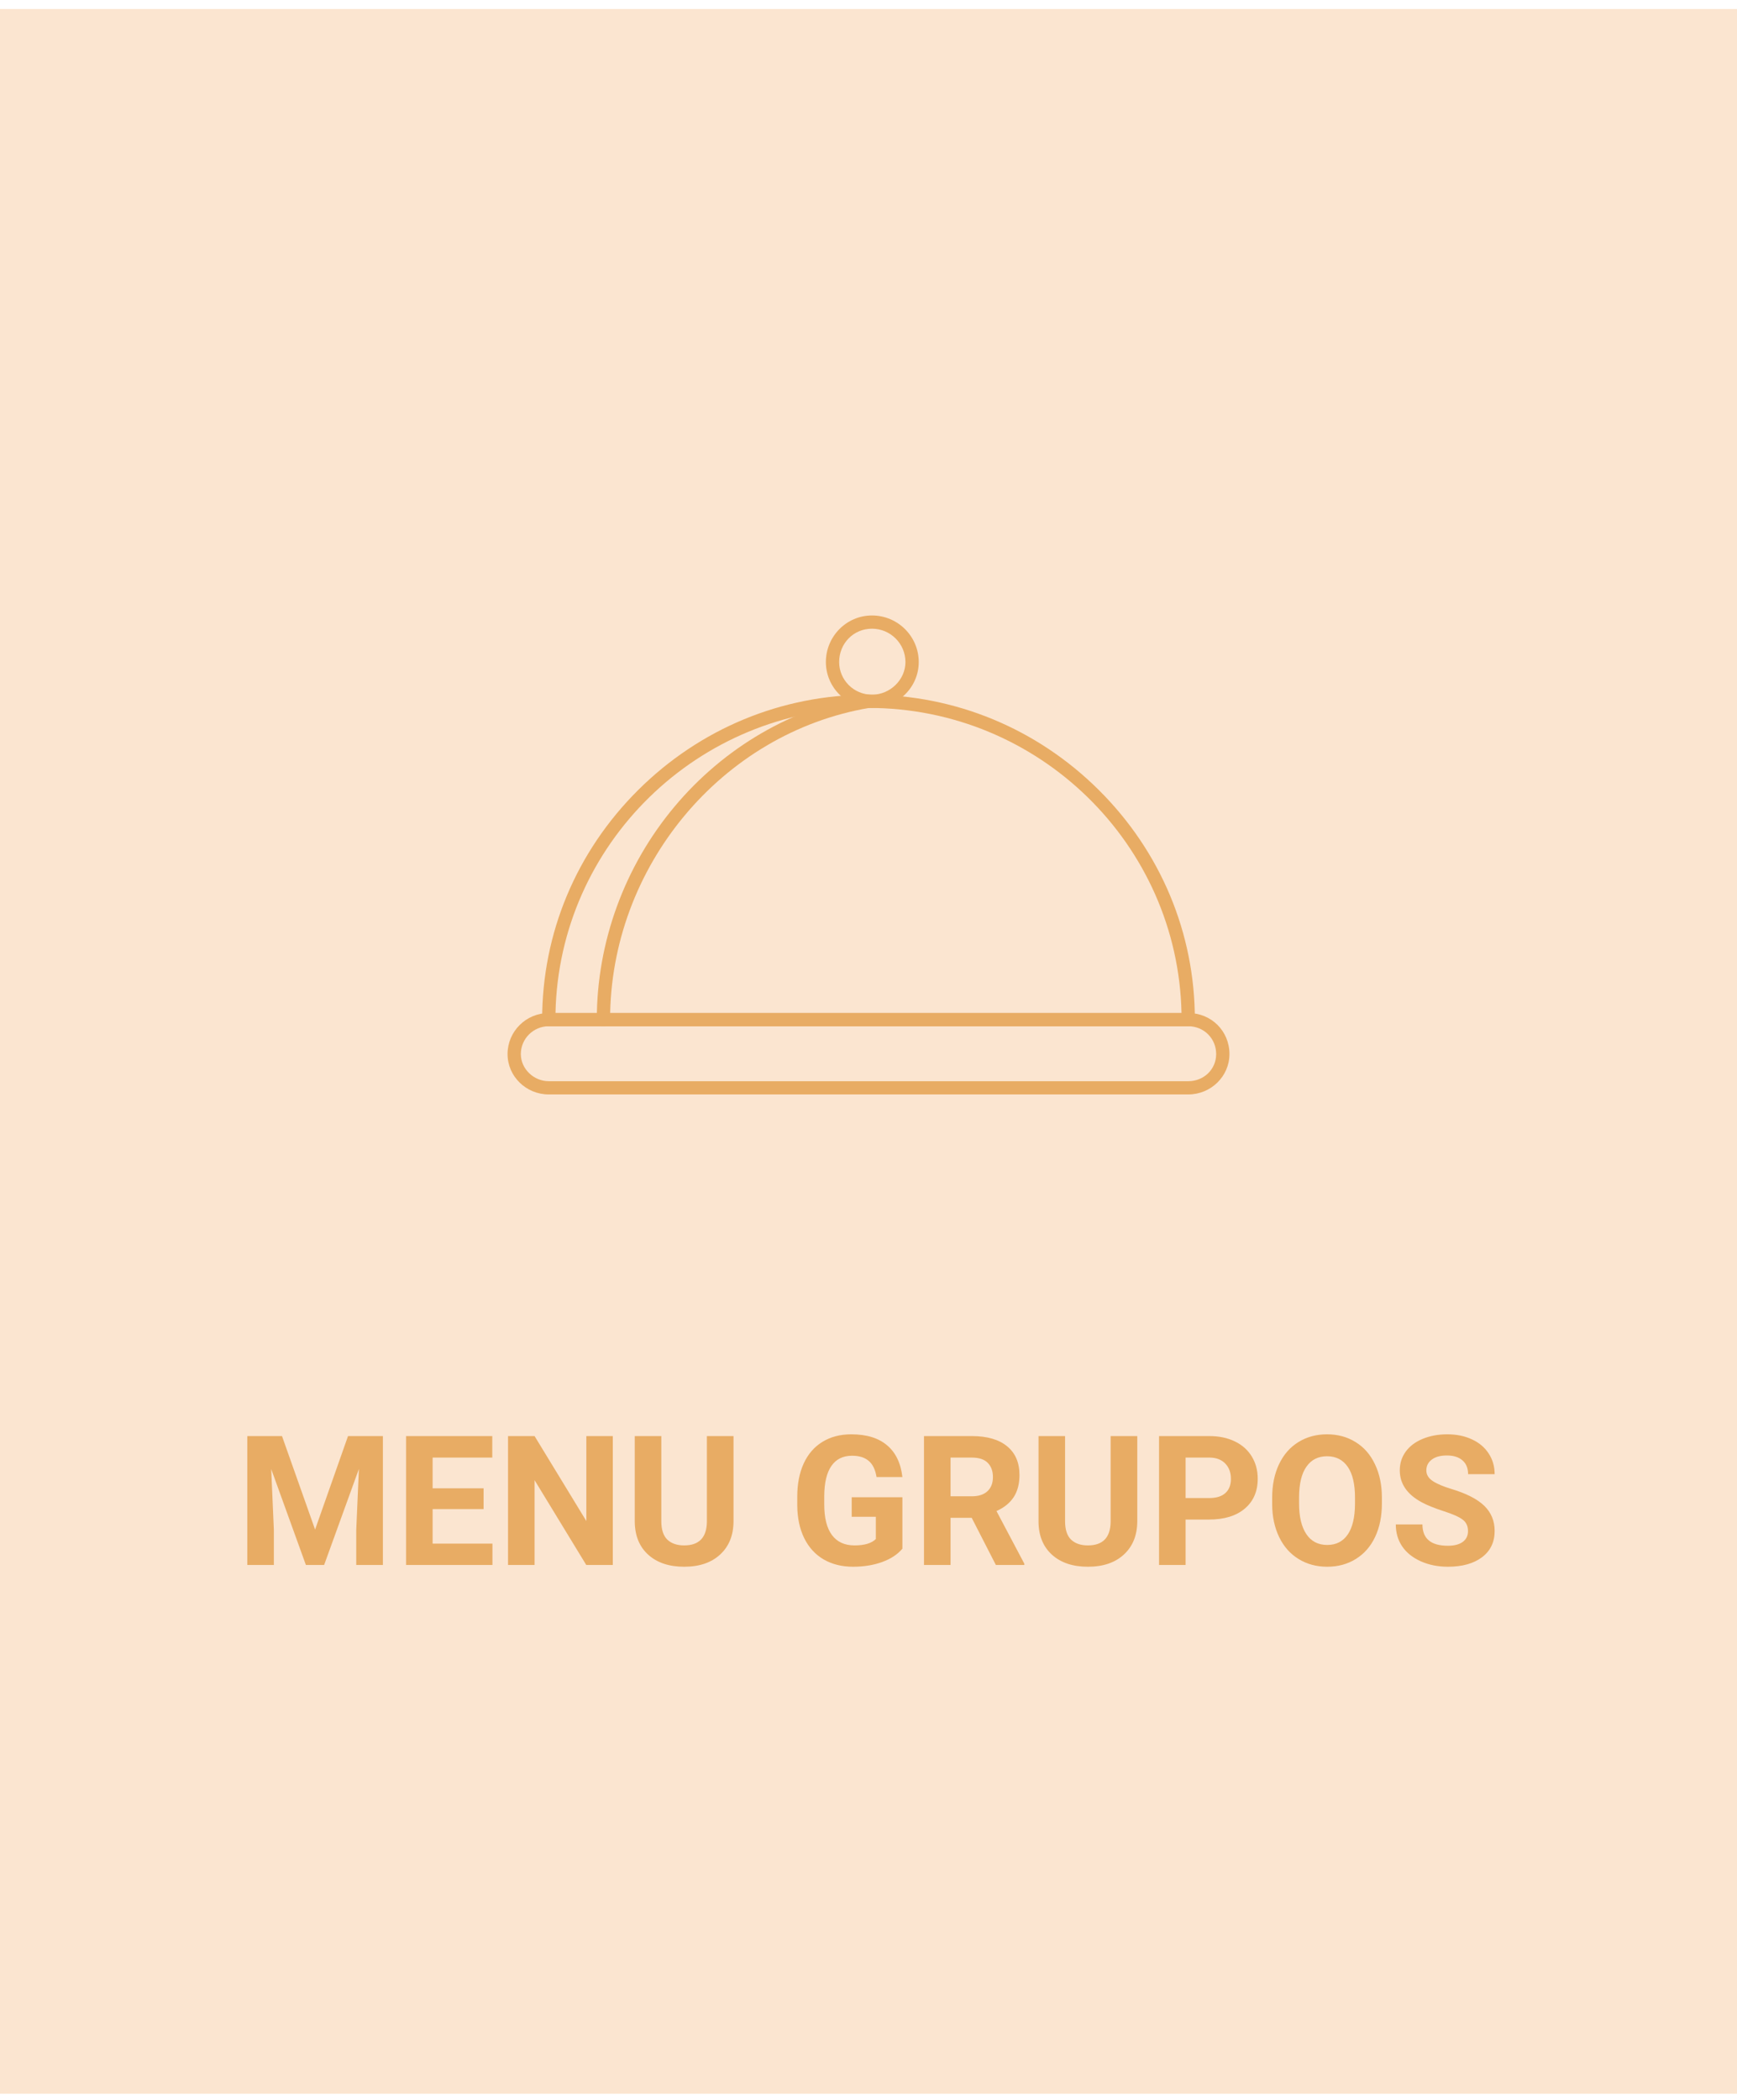 <svg width="115" height="139" viewBox="0 0 115 139" fill="none" xmlns="http://www.w3.org/2000/svg">
<rect width="115" height="138" transform="translate(0 0.595)" fill="#FBE5D0"/>
<g clip-path="url(#clip0)">
<path d="M78.667 72.448H36.333C34.828 72.448 33.603 71.249 33.603 69.775C33.603 68.277 34.828 67.058 36.333 67.058H78.667C80.198 67.058 81.397 68.252 81.397 69.775C81.397 71.249 80.172 72.448 78.667 72.448ZM36.333 67.933C35.313 67.933 34.482 68.76 34.482 69.775C34.482 70.749 35.33 71.572 36.333 71.572H78.667C79.705 71.572 80.518 70.783 80.518 69.775C80.518 68.743 79.705 67.933 78.667 67.933H36.333Z" fill="#E8AC64"/>
<path d="M78.667 67.933H36.333C36.09 67.933 35.893 67.737 35.893 67.496C35.893 61.776 38.148 56.382 42.242 52.306C46.335 48.231 51.754 45.986 57.499 45.986C63.245 45.986 68.664 48.231 72.758 52.306C76.852 56.382 79.107 61.776 79.107 67.496C79.107 67.738 78.91 67.933 78.667 67.933ZM36.777 67.058H78.223C77.987 55.882 68.781 46.862 57.499 46.862C46.218 46.862 37.013 55.882 36.777 67.058Z" fill="#E8AC64"/>
<path d="M57.73 46.862C56.047 46.862 54.678 45.5 54.678 43.825C54.678 42.125 56.047 40.742 57.73 40.742C59.437 40.742 60.826 42.125 60.826 43.825C60.826 45.5 59.437 46.862 57.73 46.862ZM57.73 41.617C56.511 41.617 55.557 42.587 55.557 43.825C55.557 45.017 56.532 45.986 57.73 45.986C58.931 45.986 59.946 44.997 59.946 43.825C59.946 42.608 58.952 41.617 57.73 41.617Z" fill="#E8AC64"/>
<path d="M39.952 67.933C39.709 67.933 39.512 67.737 39.512 67.496C39.512 62.374 41.334 57.373 44.642 53.413C47.942 49.463 52.482 46.828 57.426 45.992C57.665 45.952 57.892 46.112 57.933 46.351C57.973 46.589 57.812 46.815 57.573 46.856C47.778 48.511 40.392 57.384 40.392 67.496C40.392 67.737 40.195 67.933 39.952 67.933Z" fill="#E8AC64"/>
</g>
<path d="M18.67 95.063L20.861 101.251L23.041 95.063H25.35V103.595H23.586V101.263L23.762 97.237L21.459 103.595H20.252L17.955 97.243L18.131 101.263V103.595H16.373V95.063H18.67ZM32.017 99.897H28.642V102.182H32.603V103.595H26.885V95.063H32.592V96.487H28.642V98.52H32.017V99.897ZM40.572 103.595H38.814L35.392 97.981V103.595H33.635V95.063H35.392L38.82 100.688V95.063H40.572V103.595ZM48.564 95.063V100.682C48.564 101.616 48.271 102.354 47.685 102.897C47.103 103.44 46.307 103.712 45.295 103.712C44.299 103.712 43.508 103.448 42.922 102.921C42.336 102.393 42.037 101.669 42.025 100.747V95.063H43.783V100.694C43.783 101.253 43.916 101.661 44.182 101.919C44.451 102.173 44.822 102.3 45.295 102.3C46.283 102.3 46.785 101.78 46.801 100.741V95.063H48.564ZM59.744 102.516C59.428 102.895 58.98 103.19 58.402 103.401C57.824 103.608 57.184 103.712 56.48 103.712C55.742 103.712 55.094 103.552 54.535 103.231C53.98 102.907 53.551 102.438 53.246 101.825C52.945 101.212 52.791 100.491 52.783 99.663V99.083C52.783 98.231 52.926 97.495 53.211 96.874C53.5 96.249 53.914 95.772 54.453 95.444C54.996 95.112 55.631 94.946 56.357 94.946C57.369 94.946 58.16 95.188 58.73 95.673C59.301 96.153 59.639 96.854 59.744 97.776H58.033C57.955 97.288 57.781 96.93 57.512 96.704C57.246 96.477 56.879 96.364 56.41 96.364C55.812 96.364 55.357 96.589 55.045 97.038C54.732 97.487 54.574 98.155 54.57 99.042V99.587C54.57 100.481 54.74 101.157 55.08 101.614C55.42 102.071 55.918 102.3 56.574 102.3C57.234 102.3 57.705 102.159 57.986 101.878V100.407H56.387V99.112H59.744V102.516ZM64.332 100.472H62.932V103.595H61.174V95.063H64.344C65.352 95.063 66.129 95.288 66.676 95.737C67.223 96.186 67.496 96.821 67.496 97.641C67.496 98.224 67.369 98.71 67.115 99.1C66.865 99.487 66.484 99.796 65.973 100.026L67.818 103.513V103.595H65.932L64.332 100.472ZM62.932 99.048H64.35C64.791 99.048 65.133 98.936 65.375 98.714C65.617 98.487 65.738 98.177 65.738 97.782C65.738 97.38 65.623 97.063 65.392 96.833C65.166 96.602 64.816 96.487 64.344 96.487H62.932V99.048ZM75.295 95.063V100.682C75.295 101.616 75.002 102.354 74.416 102.897C73.834 103.44 73.037 103.712 72.025 103.712C71.029 103.712 70.238 103.448 69.652 102.921C69.066 102.393 68.767 101.669 68.756 100.747V95.063H70.514V100.694C70.514 101.253 70.646 101.661 70.912 101.919C71.182 102.173 71.553 102.3 72.025 102.3C73.014 102.3 73.516 101.78 73.531 100.741V95.063H75.295ZM78.494 100.589V103.595H76.736V95.063H80.064C80.705 95.063 81.267 95.18 81.752 95.415C82.24 95.649 82.615 95.983 82.877 96.417C83.139 96.847 83.269 97.337 83.269 97.888C83.269 98.724 82.982 99.384 82.408 99.868C81.838 100.349 81.047 100.589 80.035 100.589H78.494ZM78.494 99.165H80.064C80.529 99.165 80.883 99.055 81.125 98.837C81.371 98.618 81.494 98.305 81.494 97.899C81.494 97.481 81.371 97.143 81.125 96.886C80.879 96.628 80.539 96.495 80.105 96.487H78.494V99.165ZM91.49 99.522C91.49 100.362 91.342 101.099 91.045 101.731C90.748 102.364 90.322 102.852 89.767 103.196C89.217 103.54 88.584 103.712 87.869 103.712C87.162 103.712 86.531 103.542 85.977 103.202C85.422 102.862 84.992 102.378 84.688 101.749C84.383 101.116 84.228 100.39 84.225 99.569V99.147C84.225 98.308 84.375 97.569 84.676 96.933C84.98 96.292 85.408 95.802 85.959 95.462C86.514 95.118 87.146 94.946 87.857 94.946C88.568 94.946 89.199 95.118 89.75 95.462C90.305 95.802 90.732 96.292 91.033 96.933C91.338 97.569 91.49 98.305 91.49 99.141V99.522ZM89.709 99.136C89.709 98.241 89.549 97.561 89.228 97.097C88.908 96.632 88.451 96.399 87.857 96.399C87.267 96.399 86.812 96.63 86.492 97.091C86.172 97.548 86.01 98.22 86.006 99.106V99.522C86.006 100.393 86.166 101.069 86.486 101.55C86.807 102.03 87.267 102.27 87.869 102.27C88.459 102.27 88.912 102.04 89.228 101.579C89.545 101.114 89.705 100.438 89.709 99.552V99.136ZM97.191 101.356C97.191 101.024 97.074 100.77 96.84 100.595C96.605 100.415 96.183 100.227 95.574 100.032C94.965 99.833 94.482 99.638 94.127 99.446C93.158 98.923 92.674 98.218 92.674 97.331C92.674 96.87 92.803 96.46 93.061 96.1C93.322 95.737 93.695 95.454 94.18 95.251C94.668 95.048 95.215 94.946 95.82 94.946C96.43 94.946 96.973 95.058 97.449 95.28C97.926 95.499 98.295 95.809 98.557 96.212C98.822 96.614 98.955 97.071 98.955 97.583H97.197C97.197 97.192 97.074 96.889 96.828 96.675C96.582 96.456 96.236 96.347 95.791 96.347C95.361 96.347 95.027 96.438 94.789 96.622C94.551 96.802 94.432 97.04 94.432 97.337C94.432 97.614 94.57 97.847 94.848 98.034C95.129 98.222 95.541 98.397 96.084 98.561C97.084 98.862 97.812 99.235 98.269 99.68C98.727 100.126 98.955 100.681 98.955 101.345C98.955 102.083 98.676 102.663 98.117 103.085C97.558 103.503 96.807 103.712 95.861 103.712C95.205 103.712 94.607 103.593 94.068 103.354C93.529 103.112 93.117 102.782 92.832 102.364C92.551 101.946 92.41 101.462 92.41 100.911H94.174C94.174 101.852 94.736 102.323 95.861 102.323C96.279 102.323 96.605 102.239 96.84 102.071C97.074 101.899 97.191 101.661 97.191 101.356Z" fill="#E8AC64"/>
<defs>
<clipPath id="clip0">
<rect width="48" height="48" fill="white" transform="translate(33.5 32.595)"/>
</clipPath>
</defs>
</svg>
